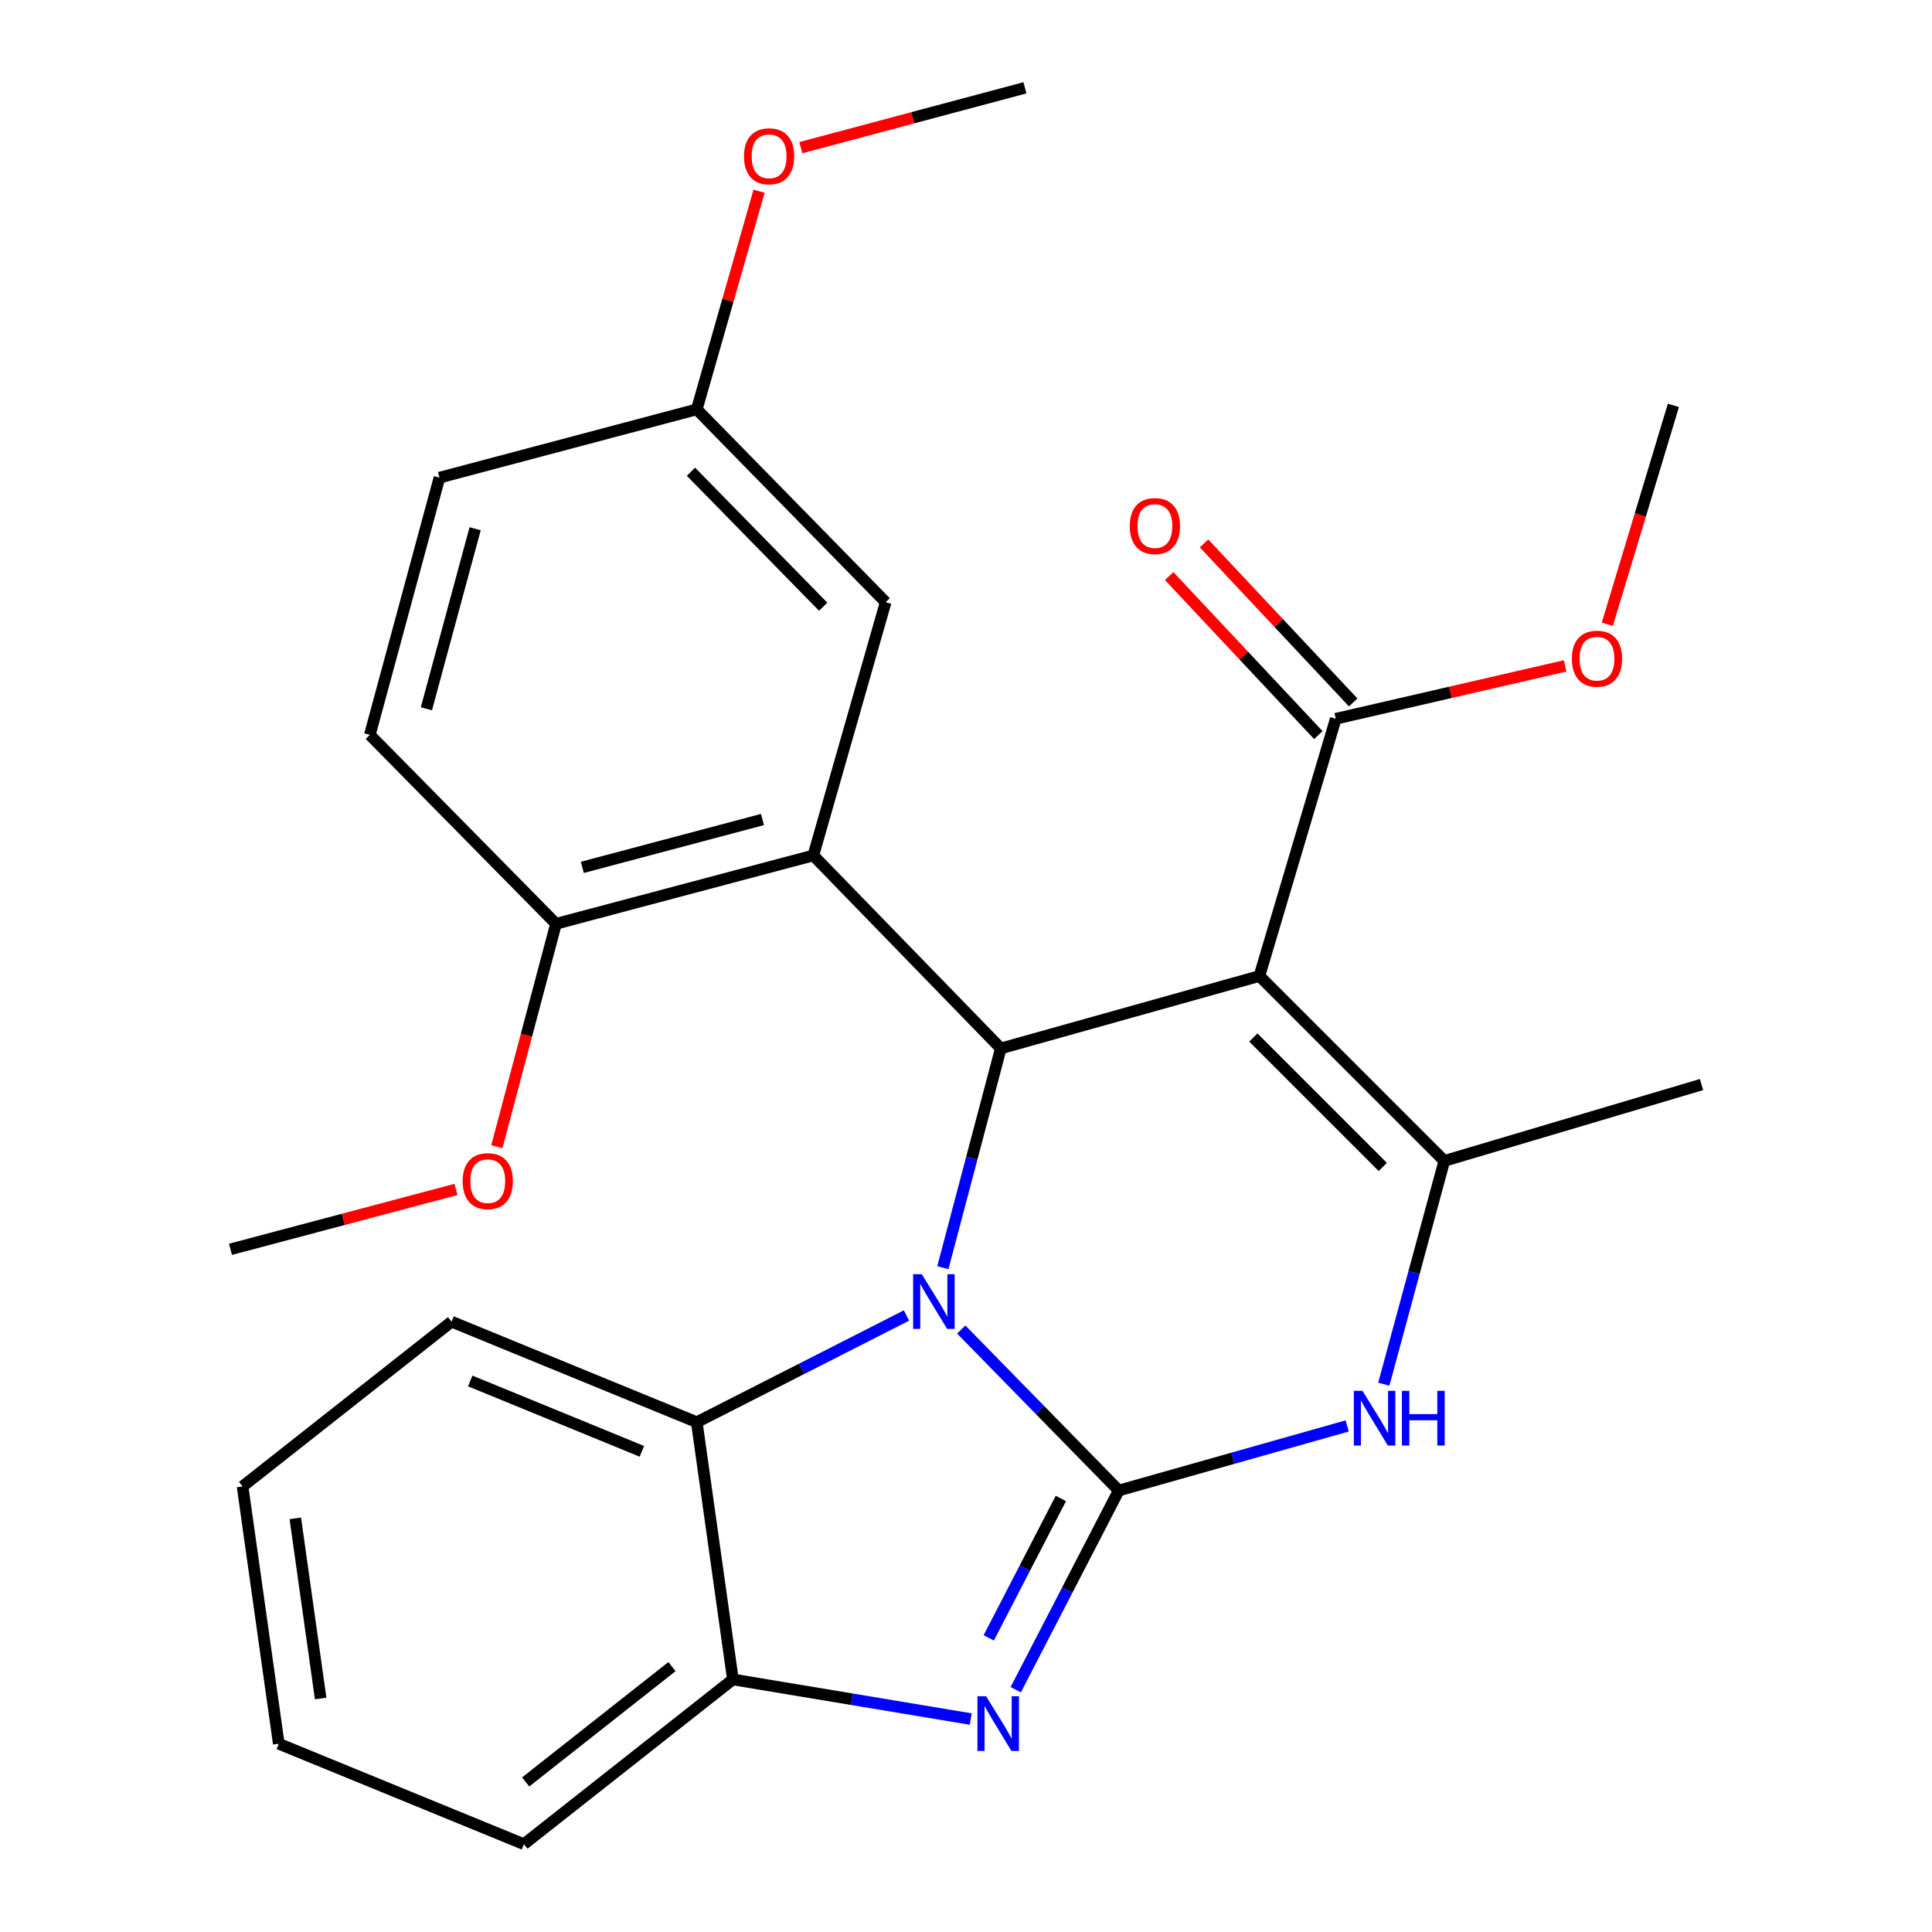 <?xml version='1.0' encoding='iso-8859-1'?>
<svg version='1.1' baseProfile='full'
              xmlns='http://www.w3.org/2000/svg'
                      xmlns:rdkit='http://www.rdkit.org/xml'
                      xmlns:xlink='http://www.w3.org/1999/xlink'
                  xml:space='preserve'
width='1000px' height='1000px' viewBox='0 0 1000 1000'>
<!-- END OF HEADER -->
<rect style='opacity:1.0;fill:#FFFFFF;stroke:none' width='1000' height='1000' x='0' y='0'> </rect>
<path class='bond-0' d='M 579.066,771.491 L 538.302,729.825' style='fill:none;fill-rule:evenodd;stroke:#000000;stroke-width:6px;stroke-linecap:butt;stroke-linejoin:miter;stroke-opacity:1' />
<path class='bond-0' d='M 538.302,729.825 L 497.537,688.159' style='fill:none;fill-rule:evenodd;stroke:#0000FF;stroke-width:6px;stroke-linecap:butt;stroke-linejoin:miter;stroke-opacity:1' />
<path class='bond-3' d='M 579.066,771.491 L 552.406,823.04' style='fill:none;fill-rule:evenodd;stroke:#000000;stroke-width:6px;stroke-linecap:butt;stroke-linejoin:miter;stroke-opacity:1' />
<path class='bond-3' d='M 552.406,823.04 L 525.745,874.588' style='fill:none;fill-rule:evenodd;stroke:#0000FF;stroke-width:6px;stroke-linecap:butt;stroke-linejoin:miter;stroke-opacity:1' />
<path class='bond-3' d='M 549.102,775.595 L 530.44,811.679' style='fill:none;fill-rule:evenodd;stroke:#000000;stroke-width:6px;stroke-linecap:butt;stroke-linejoin:miter;stroke-opacity:1' />
<path class='bond-3' d='M 530.44,811.679 L 511.777,847.763' style='fill:none;fill-rule:evenodd;stroke:#0000FF;stroke-width:6px;stroke-linecap:butt;stroke-linejoin:miter;stroke-opacity:1' />
<path class='bond-5' d='M 579.066,771.491 L 638.183,754.776' style='fill:none;fill-rule:evenodd;stroke:#000000;stroke-width:6px;stroke-linecap:butt;stroke-linejoin:miter;stroke-opacity:1' />
<path class='bond-5' d='M 638.183,754.776 L 697.3,738.062' style='fill:none;fill-rule:evenodd;stroke:#0000FF;stroke-width:6px;stroke-linecap:butt;stroke-linejoin:miter;stroke-opacity:1' />
<path class='bond-2' d='M 488.017,656.137 L 503.021,599.398' style='fill:none;fill-rule:evenodd;stroke:#0000FF;stroke-width:6px;stroke-linecap:butt;stroke-linejoin:miter;stroke-opacity:1' />
<path class='bond-2' d='M 503.021,599.398 L 518.025,542.659' style='fill:none;fill-rule:evenodd;stroke:#000000;stroke-width:6px;stroke-linecap:butt;stroke-linejoin:miter;stroke-opacity:1' />
<path class='bond-7' d='M 469.194,680.901 L 414.921,708.514' style='fill:none;fill-rule:evenodd;stroke:#0000FF;stroke-width:6px;stroke-linecap:butt;stroke-linejoin:miter;stroke-opacity:1' />
<path class='bond-7' d='M 414.921,708.514 L 360.648,736.127' style='fill:none;fill-rule:evenodd;stroke:#000000;stroke-width:6px;stroke-linecap:butt;stroke-linejoin:miter;stroke-opacity:1' />
<path class='bond-1' d='M 651.868,505.179 L 747.572,600.883' style='fill:none;fill-rule:evenodd;stroke:#000000;stroke-width:6px;stroke-linecap:butt;stroke-linejoin:miter;stroke-opacity:1' />
<path class='bond-1' d='M 648.737,537.022 L 715.73,604.014' style='fill:none;fill-rule:evenodd;stroke:#000000;stroke-width:6px;stroke-linecap:butt;stroke-linejoin:miter;stroke-opacity:1' />
<path class='bond-9' d='M 651.868,505.179 L 691.394,372.038' style='fill:none;fill-rule:evenodd;stroke:#000000;stroke-width:6px;stroke-linecap:butt;stroke-linejoin:miter;stroke-opacity:1' />
<path class='bond-28' d='M 651.868,505.179 L 518.025,542.659' style='fill:none;fill-rule:evenodd;stroke:#000000;stroke-width:6px;stroke-linecap:butt;stroke-linejoin:miter;stroke-opacity:1' />
<path class='bond-6' d='M 518.025,542.659 L 420.975,442.778' style='fill:none;fill-rule:evenodd;stroke:#000000;stroke-width:6px;stroke-linecap:butt;stroke-linejoin:miter;stroke-opacity:1' />
<path class='bond-8' d='M 502.445,889.775 L 440.896,879.522' style='fill:none;fill-rule:evenodd;stroke:#0000FF;stroke-width:6px;stroke-linecap:butt;stroke-linejoin:miter;stroke-opacity:1' />
<path class='bond-8' d='M 440.896,879.522 L 379.347,869.269' style='fill:none;fill-rule:evenodd;stroke:#000000;stroke-width:6px;stroke-linecap:butt;stroke-linejoin:miter;stroke-opacity:1' />
<path class='bond-4' d='M 747.572,600.883 L 731.912,658.663' style='fill:none;fill-rule:evenodd;stroke:#000000;stroke-width:6px;stroke-linecap:butt;stroke-linejoin:miter;stroke-opacity:1' />
<path class='bond-4' d='M 731.912,658.663 L 716.253,716.443' style='fill:none;fill-rule:evenodd;stroke:#0000FF;stroke-width:6px;stroke-linecap:butt;stroke-linejoin:miter;stroke-opacity:1' />
<path class='bond-16' d='M 747.572,600.883 L 880.7,561.371' style='fill:none;fill-rule:evenodd;stroke:#000000;stroke-width:6px;stroke-linecap:butt;stroke-linejoin:miter;stroke-opacity:1' />
<path class='bond-10' d='M 420.975,442.778 L 287.792,478.155' style='fill:none;fill-rule:evenodd;stroke:#000000;stroke-width:6px;stroke-linecap:butt;stroke-linejoin:miter;stroke-opacity:1' />
<path class='bond-10' d='M 394.649,424.184 L 301.421,448.948' style='fill:none;fill-rule:evenodd;stroke:#000000;stroke-width:6px;stroke-linecap:butt;stroke-linejoin:miter;stroke-opacity:1' />
<path class='bond-11' d='M 420.975,442.778 L 458.413,311.711' style='fill:none;fill-rule:evenodd;stroke:#000000;stroke-width:6px;stroke-linecap:butt;stroke-linejoin:miter;stroke-opacity:1' />
<path class='bond-19' d='M 360.648,736.127 L 233.73,684.099' style='fill:none;fill-rule:evenodd;stroke:#000000;stroke-width:6px;stroke-linecap:butt;stroke-linejoin:miter;stroke-opacity:1' />
<path class='bond-19' d='M 332.23,751.205 L 243.388,714.785' style='fill:none;fill-rule:evenodd;stroke:#000000;stroke-width:6px;stroke-linecap:butt;stroke-linejoin:miter;stroke-opacity:1' />
<path class='bond-27' d='M 360.648,736.127 L 379.347,869.269' style='fill:none;fill-rule:evenodd;stroke:#000000;stroke-width:6px;stroke-linecap:butt;stroke-linejoin:miter;stroke-opacity:1' />
<path class='bond-21' d='M 379.347,869.269 L 271.168,954.545' style='fill:none;fill-rule:evenodd;stroke:#000000;stroke-width:6px;stroke-linecap:butt;stroke-linejoin:miter;stroke-opacity:1' />
<path class='bond-21' d='M 347.81,862.64 L 272.085,922.333' style='fill:none;fill-rule:evenodd;stroke:#000000;stroke-width:6px;stroke-linecap:butt;stroke-linejoin:miter;stroke-opacity:1' />
<path class='bond-12' d='M 700.413,363.579 L 661.809,322.42' style='fill:none;fill-rule:evenodd;stroke:#000000;stroke-width:6px;stroke-linecap:butt;stroke-linejoin:miter;stroke-opacity:1' />
<path class='bond-12' d='M 661.809,322.42 L 623.205,281.262' style='fill:none;fill-rule:evenodd;stroke:#FF0000;stroke-width:6px;stroke-linecap:butt;stroke-linejoin:miter;stroke-opacity:1' />
<path class='bond-12' d='M 682.375,380.496 L 643.772,339.338' style='fill:none;fill-rule:evenodd;stroke:#000000;stroke-width:6px;stroke-linecap:butt;stroke-linejoin:miter;stroke-opacity:1' />
<path class='bond-12' d='M 643.772,339.338 L 605.168,298.179' style='fill:none;fill-rule:evenodd;stroke:#FF0000;stroke-width:6px;stroke-linecap:butt;stroke-linejoin:miter;stroke-opacity:1' />
<path class='bond-15' d='M 691.394,372.038 L 750.761,358.35' style='fill:none;fill-rule:evenodd;stroke:#000000;stroke-width:6px;stroke-linecap:butt;stroke-linejoin:miter;stroke-opacity:1' />
<path class='bond-15' d='M 750.761,358.35 L 810.128,344.662' style='fill:none;fill-rule:evenodd;stroke:#FF0000;stroke-width:6px;stroke-linecap:butt;stroke-linejoin:miter;stroke-opacity:1' />
<path class='bond-13' d='M 287.792,478.155 L 191.428,380.377' style='fill:none;fill-rule:evenodd;stroke:#000000;stroke-width:6px;stroke-linecap:butt;stroke-linejoin:miter;stroke-opacity:1' />
<path class='bond-18' d='M 287.792,478.155 L 272.487,535.838' style='fill:none;fill-rule:evenodd;stroke:#000000;stroke-width:6px;stroke-linecap:butt;stroke-linejoin:miter;stroke-opacity:1' />
<path class='bond-18' d='M 272.487,535.838 L 257.183,593.52' style='fill:none;fill-rule:evenodd;stroke:#FF0000;stroke-width:6px;stroke-linecap:butt;stroke-linejoin:miter;stroke-opacity:1' />
<path class='bond-14' d='M 458.413,311.711 L 360.648,211.885' style='fill:none;fill-rule:evenodd;stroke:#000000;stroke-width:6px;stroke-linecap:butt;stroke-linejoin:miter;stroke-opacity:1' />
<path class='bond-14' d='M 426.08,314.04 L 357.645,244.162' style='fill:none;fill-rule:evenodd;stroke:#000000;stroke-width:6px;stroke-linecap:butt;stroke-linejoin:miter;stroke-opacity:1' />
<path class='bond-30' d='M 191.428,380.377 L 227.465,247.235' style='fill:none;fill-rule:evenodd;stroke:#000000;stroke-width:6px;stroke-linecap:butt;stroke-linejoin:miter;stroke-opacity:1' />
<path class='bond-30' d='M 220.705,366.867 L 245.93,273.667' style='fill:none;fill-rule:evenodd;stroke:#000000;stroke-width:6px;stroke-linecap:butt;stroke-linejoin:miter;stroke-opacity:1' />
<path class='bond-17' d='M 360.648,211.885 L 227.465,247.235' style='fill:none;fill-rule:evenodd;stroke:#000000;stroke-width:6px;stroke-linecap:butt;stroke-linejoin:miter;stroke-opacity:1' />
<path class='bond-20' d='M 360.648,211.885 L 376.772,155.436' style='fill:none;fill-rule:evenodd;stroke:#000000;stroke-width:6px;stroke-linecap:butt;stroke-linejoin:miter;stroke-opacity:1' />
<path class='bond-20' d='M 376.772,155.436 L 392.897,98.986' style='fill:none;fill-rule:evenodd;stroke:#FF0000;stroke-width:6px;stroke-linecap:butt;stroke-linejoin:miter;stroke-opacity:1' />
<path class='bond-22' d='M 831.952,323.122 L 849.051,266.466' style='fill:none;fill-rule:evenodd;stroke:#FF0000;stroke-width:6px;stroke-linecap:butt;stroke-linejoin:miter;stroke-opacity:1' />
<path class='bond-22' d='M 849.051,266.466 L 866.151,209.811' style='fill:none;fill-rule:evenodd;stroke:#000000;stroke-width:6px;stroke-linecap:butt;stroke-linejoin:miter;stroke-opacity:1' />
<path class='bond-23' d='M 236.025,615.651 L 177.663,631.149' style='fill:none;fill-rule:evenodd;stroke:#FF0000;stroke-width:6px;stroke-linecap:butt;stroke-linejoin:miter;stroke-opacity:1' />
<path class='bond-23' d='M 177.663,631.149 L 119.3,646.647' style='fill:none;fill-rule:evenodd;stroke:#000000;stroke-width:6px;stroke-linecap:butt;stroke-linejoin:miter;stroke-opacity:1' />
<path class='bond-25' d='M 233.73,684.099 L 125.551,769.375' style='fill:none;fill-rule:evenodd;stroke:#000000;stroke-width:6px;stroke-linecap:butt;stroke-linejoin:miter;stroke-opacity:1' />
<path class='bond-24' d='M 414.513,76.431 L 472.506,60.943' style='fill:none;fill-rule:evenodd;stroke:#FF0000;stroke-width:6px;stroke-linecap:butt;stroke-linejoin:miter;stroke-opacity:1' />
<path class='bond-24' d='M 472.506,60.943 L 530.5,45.455' style='fill:none;fill-rule:evenodd;stroke:#000000;stroke-width:6px;stroke-linecap:butt;stroke-linejoin:miter;stroke-opacity:1' />
<path class='bond-26' d='M 271.168,954.545 L 144.291,902.558' style='fill:none;fill-rule:evenodd;stroke:#000000;stroke-width:6px;stroke-linecap:butt;stroke-linejoin:miter;stroke-opacity:1' />
<path class='bond-29' d='M 125.551,769.375 L 144.291,902.558' style='fill:none;fill-rule:evenodd;stroke:#000000;stroke-width:6px;stroke-linecap:butt;stroke-linejoin:miter;stroke-opacity:1' />
<path class='bond-29' d='M 152.851,785.907 L 165.968,879.135' style='fill:none;fill-rule:evenodd;stroke:#000000;stroke-width:6px;stroke-linecap:butt;stroke-linejoin:miter;stroke-opacity:1' />
<path  class='atom-1' d='M 477.116 659.525
L 486.396 674.525
Q 487.316 676.005, 488.796 678.685
Q 490.276 681.365, 490.356 681.525
L 490.356 659.525
L 494.116 659.525
L 494.116 687.845
L 490.236 687.845
L 480.276 671.445
Q 479.116 669.525, 477.876 667.325
Q 476.676 665.125, 476.316 664.445
L 476.316 687.845
L 472.636 687.845
L 472.636 659.525
L 477.116 659.525
' fill='#0000FF'/>
<path  class='atom-4' d='M 510.405 877.984
L 519.685 892.984
Q 520.605 894.464, 522.085 897.144
Q 523.565 899.824, 523.645 899.984
L 523.645 877.984
L 527.405 877.984
L 527.405 906.304
L 523.525 906.304
L 513.565 889.904
Q 512.405 887.984, 511.165 885.784
Q 509.965 883.584, 509.605 882.904
L 509.605 906.304
L 505.925 906.304
L 505.925 877.984
L 510.405 877.984
' fill='#0000FF'/>
<path  class='atom-6' d='M 705.22 719.893
L 714.5 734.893
Q 715.42 736.373, 716.9 739.053
Q 718.38 741.733, 718.46 741.893
L 718.46 719.893
L 722.22 719.893
L 722.22 748.213
L 718.34 748.213
L 708.38 731.813
Q 707.22 729.893, 705.98 727.693
Q 704.78 725.493, 704.42 724.813
L 704.42 748.213
L 700.74 748.213
L 700.74 719.893
L 705.22 719.893
' fill='#0000FF'/>
<path  class='atom-6' d='M 725.62 719.893
L 729.46 719.893
L 729.46 731.933
L 743.94 731.933
L 743.94 719.893
L 747.78 719.893
L 747.78 748.213
L 743.94 748.213
L 743.94 735.133
L 729.46 735.133
L 729.46 748.213
L 725.62 748.213
L 725.62 719.893
' fill='#0000FF'/>
<path  class='atom-13' d='M 584.765 272.292
Q 584.765 265.492, 588.125 261.692
Q 591.485 257.892, 597.765 257.892
Q 604.045 257.892, 607.405 261.692
Q 610.765 265.492, 610.765 272.292
Q 610.765 279.172, 607.365 283.092
Q 603.965 286.972, 597.765 286.972
Q 591.525 286.972, 588.125 283.092
Q 584.765 279.212, 584.765 272.292
M 597.765 283.772
Q 602.085 283.772, 604.405 280.892
Q 606.765 277.972, 606.765 272.292
Q 606.765 266.732, 604.405 263.932
Q 602.085 261.092, 597.765 261.092
Q 593.445 261.092, 591.085 263.892
Q 588.765 266.692, 588.765 272.292
Q 588.765 278.012, 591.085 280.892
Q 593.445 283.772, 597.765 283.772
' fill='#FF0000'/>
<path  class='atom-16' d='M 813.597 340.944
Q 813.597 334.144, 816.957 330.344
Q 820.317 326.544, 826.597 326.544
Q 832.877 326.544, 836.237 330.344
Q 839.597 334.144, 839.597 340.944
Q 839.597 347.824, 836.197 351.744
Q 832.797 355.624, 826.597 355.624
Q 820.357 355.624, 816.957 351.744
Q 813.597 347.864, 813.597 340.944
M 826.597 352.424
Q 830.917 352.424, 833.237 349.544
Q 835.597 346.624, 835.597 340.944
Q 835.597 335.384, 833.237 332.584
Q 830.917 329.744, 826.597 329.744
Q 822.277 329.744, 819.917 332.544
Q 817.597 335.344, 817.597 340.944
Q 817.597 346.664, 819.917 349.544
Q 822.277 352.424, 826.597 352.424
' fill='#FF0000'/>
<path  class='atom-19' d='M 239.47 611.364
Q 239.47 604.564, 242.83 600.764
Q 246.19 596.964, 252.47 596.964
Q 258.75 596.964, 262.11 600.764
Q 265.47 604.564, 265.47 611.364
Q 265.47 618.244, 262.07 622.164
Q 258.67 626.044, 252.47 626.044
Q 246.23 626.044, 242.83 622.164
Q 239.47 618.284, 239.47 611.364
M 252.47 622.844
Q 256.79 622.844, 259.11 619.964
Q 261.47 617.044, 261.47 611.364
Q 261.47 605.804, 259.11 603.004
Q 256.79 600.164, 252.47 600.164
Q 248.15 600.164, 245.79 602.964
Q 243.47 605.764, 243.47 611.364
Q 243.47 617.084, 245.79 619.964
Q 248.15 622.844, 252.47 622.844
' fill='#FF0000'/>
<path  class='atom-21' d='M 385.086 80.898
Q 385.086 74.098, 388.446 70.298
Q 391.806 66.498, 398.086 66.498
Q 404.366 66.498, 407.726 70.298
Q 411.086 74.098, 411.086 80.898
Q 411.086 87.778, 407.686 91.698
Q 404.286 95.578, 398.086 95.578
Q 391.846 95.578, 388.446 91.698
Q 385.086 87.818, 385.086 80.898
M 398.086 92.378
Q 402.406 92.378, 404.726 89.498
Q 407.086 86.578, 407.086 80.898
Q 407.086 75.338, 404.726 72.538
Q 402.406 69.698, 398.086 69.698
Q 393.766 69.698, 391.406 72.498
Q 389.086 75.298, 389.086 80.898
Q 389.086 86.618, 391.406 89.498
Q 393.766 92.378, 398.086 92.378
' fill='#FF0000'/>
</svg>
